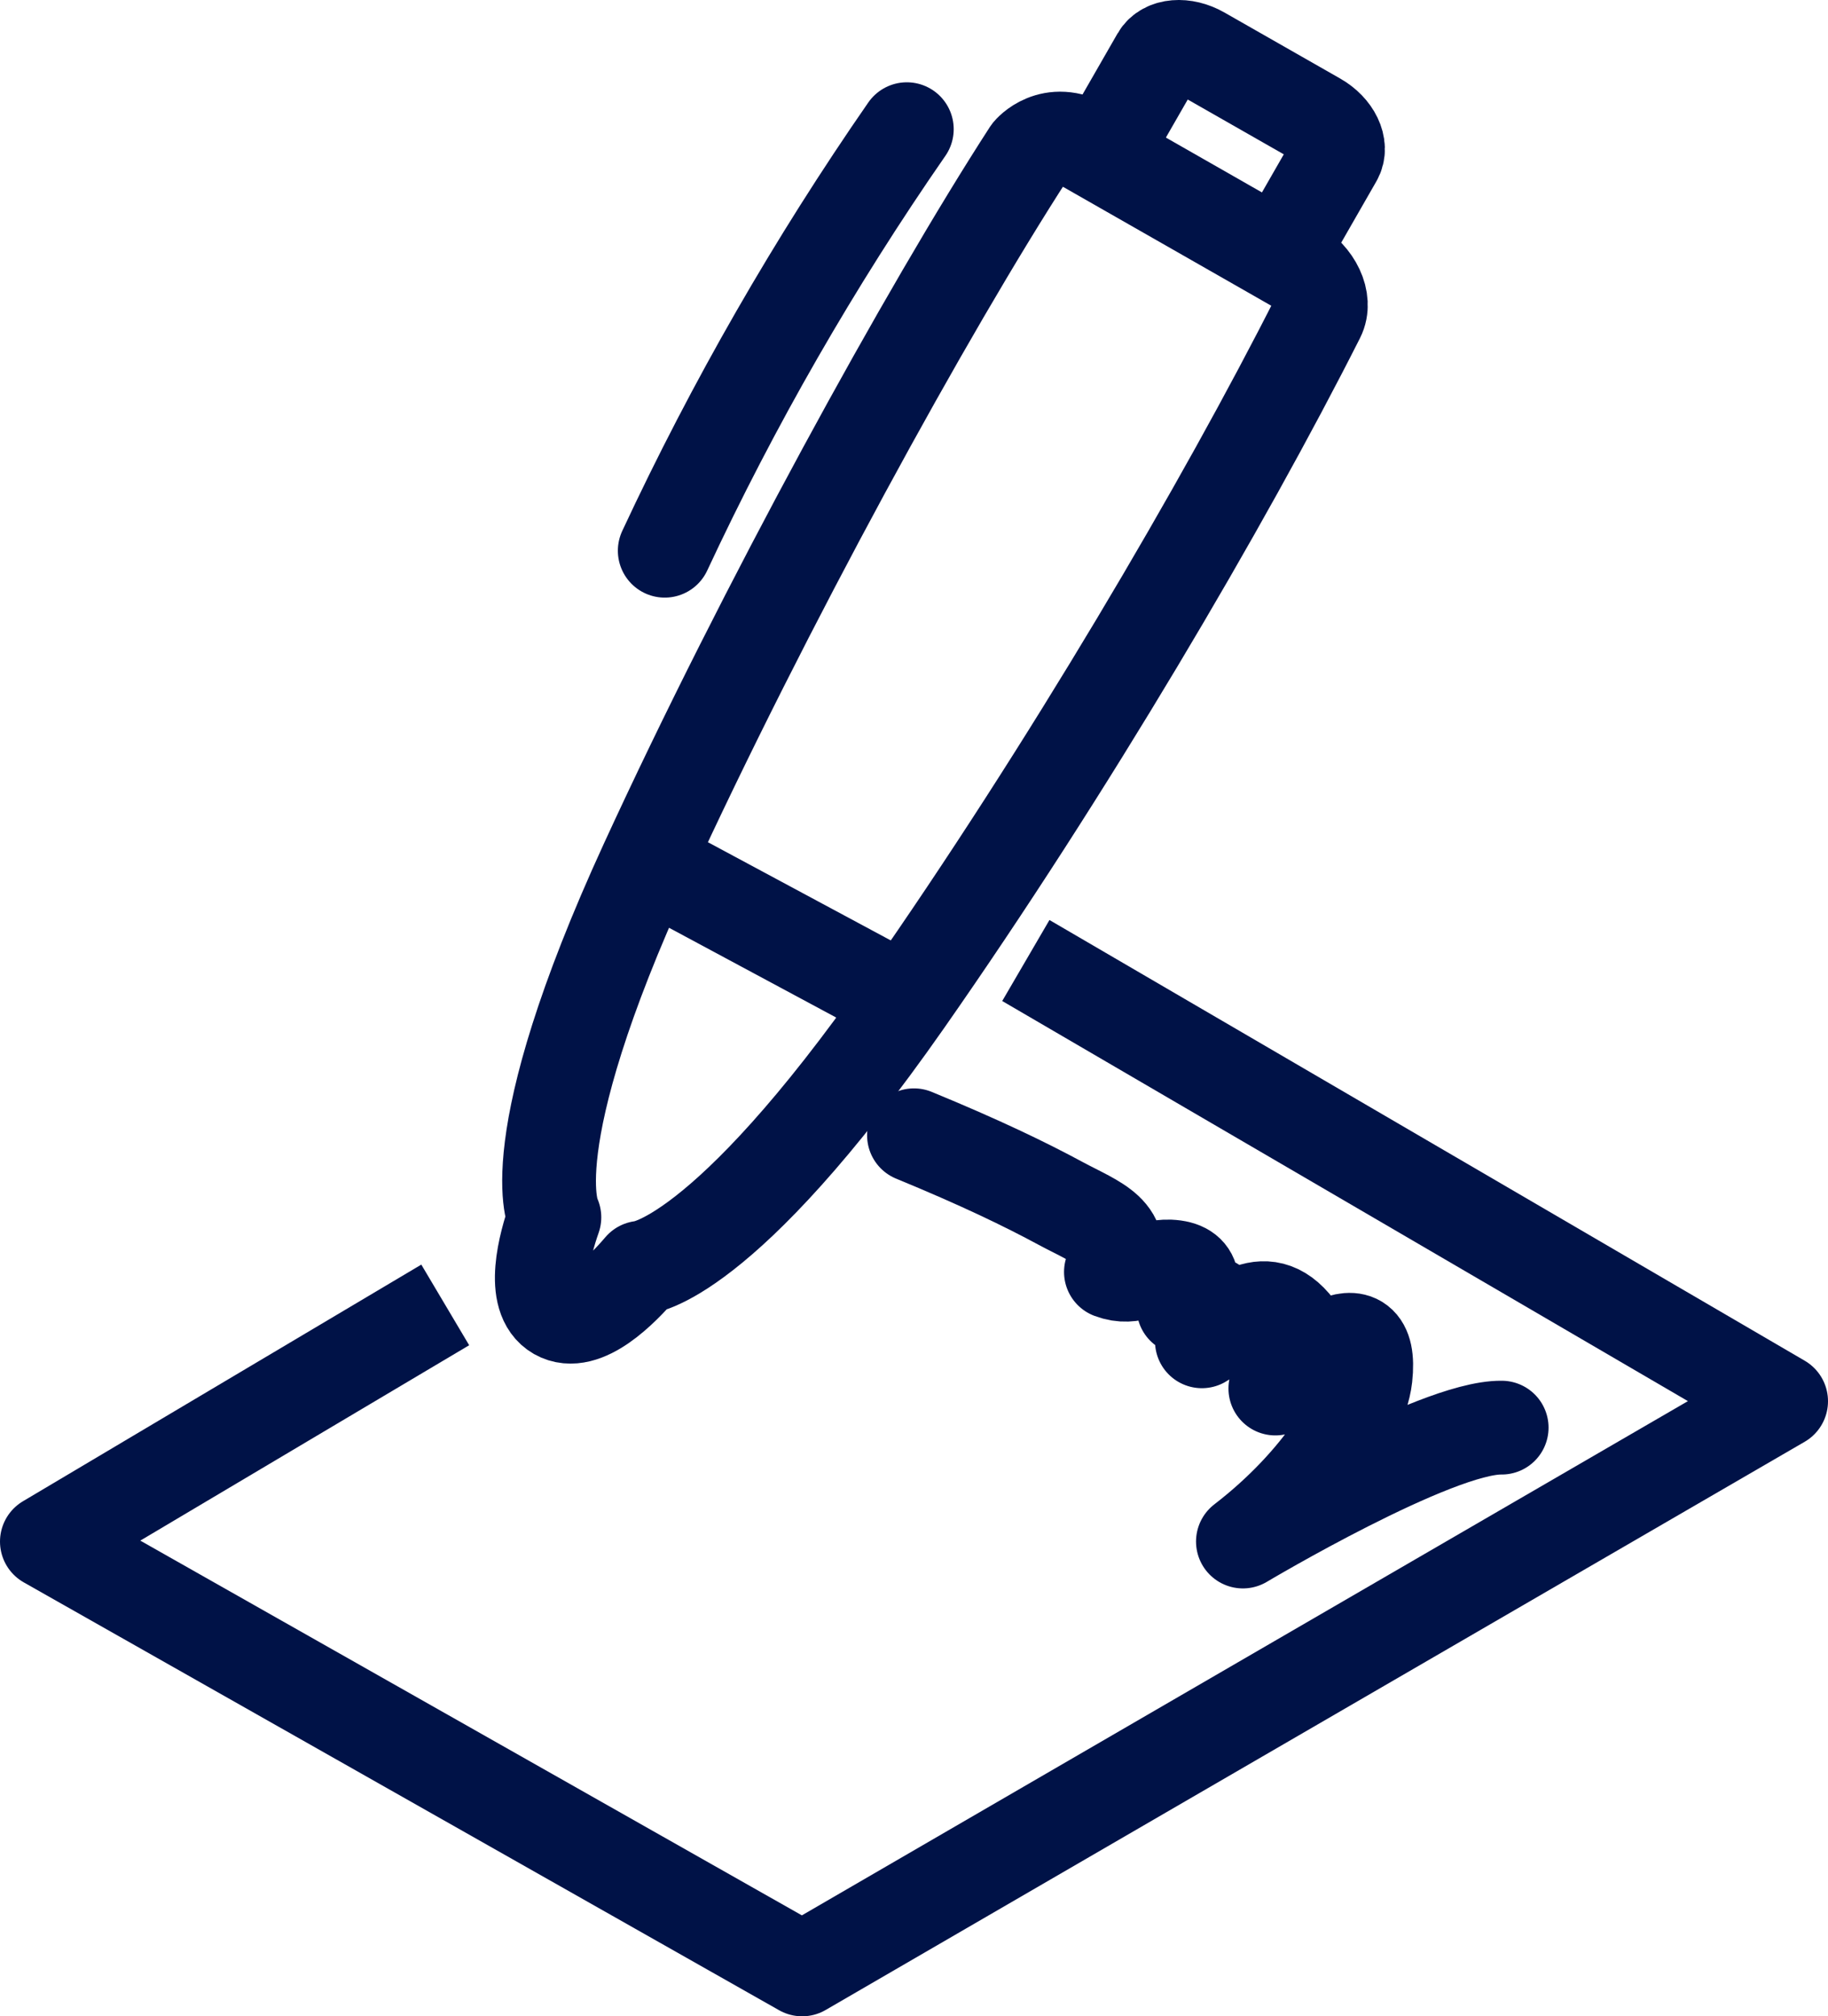 <?xml version="1.0" encoding="UTF-8"?>
<svg xmlns="http://www.w3.org/2000/svg" xmlns:xlink="http://www.w3.org/1999/xlink" width="39px" height="43px" viewBox="0 0 39 43" version="1.1">
  <title>VENTE_BLUE_DARK</title>
  <g id="Page-2" stroke="none" stroke-width="1" fill="none" fill-rule="evenodd">
    <g id="HOMEPAGE" transform="translate(-270, -3064)" stroke="#001247" stroke-width="2">
      <g id="DESIGN" transform="translate(-1, 0)">
        <g id="APROPOS" transform="translate(1, 2649)">
          <g id="INFOS" transform="translate(224, 130)">
            <g id="Group-26" transform="translate(0, 242)">
              <g id="VENTE_BLUE_DARK" transform="translate(47, 44)">
                <polyline id="Stroke-1" stroke-linejoin="round" points="20.886 19.484 37 28.883 16.114 41 0 31.876 8.499 26.829"></polyline>
                <path d="M26.608,4.646 C24.84,3.635 23.955,3.133 22.186,2.122 C21.42,1.684 20.961,2.247 20.961,2.247 C18.776,5.621 15.305,11.944 12.798,17.396 C10.002,23.48 10.828,24.961 10.828,24.961 C10.629,25.525 10.31,26.677 10.887,27.007 C11.462,27.334 12.286,26.495 12.675,26.035 C12.675,26.035 14.397,25.96 18.318,20.359 C21.774,15.422 25.107,9.748 27.122,5.761 C27.301,5.407 27.054,4.898 26.608,4.646 Z" id="Stroke-3" stroke-linejoin="round"></path>
                <path d="M18.347,1.755 C16.373,4.601 14.646,7.607 13.182,10.745" id="Stroke-5" stroke-linecap="round" stroke-linejoin="round"></path>
                <line x1="12.799" y1="17.396" x2="18.318" y2="20.359" id="Stroke-7"></line>
                <path d="M26.294,4.467 L27.496,2.372 C27.641,2.124 27.462,1.751 27.098,1.544 L24.629,0.136 C24.265,-0.072 23.854,-0.038 23.71,0.212 L22.507,2.306" id="Stroke-9"></path>
                <path d="M18.499,23.211 C19.92,23.796 20.872,24.256 21.637,24.669 C22.394,25.075 23.106,25.284 22.701,26.126 C23.205,26.314 23.458,25.992 23.953,26.01 C24.55,26.036 24.505,26.441 24.249,26.888 C24.544,26.849 24.886,26.635 24.966,26.931 C25.032,27.176 24.767,27.43 24.642,27.605 C25.161,27.32 25.887,26.409 26.6,27.238 C26.982,27.683 26.527,28.138 26.209,28.612 C26.795,28.042 28.313,26.728 28.134,28.367 C28.074,28.903 27.729,29.459 27.432,29.892 C26.992,30.532 26.347,31.236 25.517,31.875 C25.517,31.875 29.629,29.426 31.038,29.446" id="Stroke-11" stroke-linecap="round" stroke-linejoin="round"></path>
              </g>
            </g>
          </g>
        </g>
      </g>
    </g>
  </g>
</svg>
